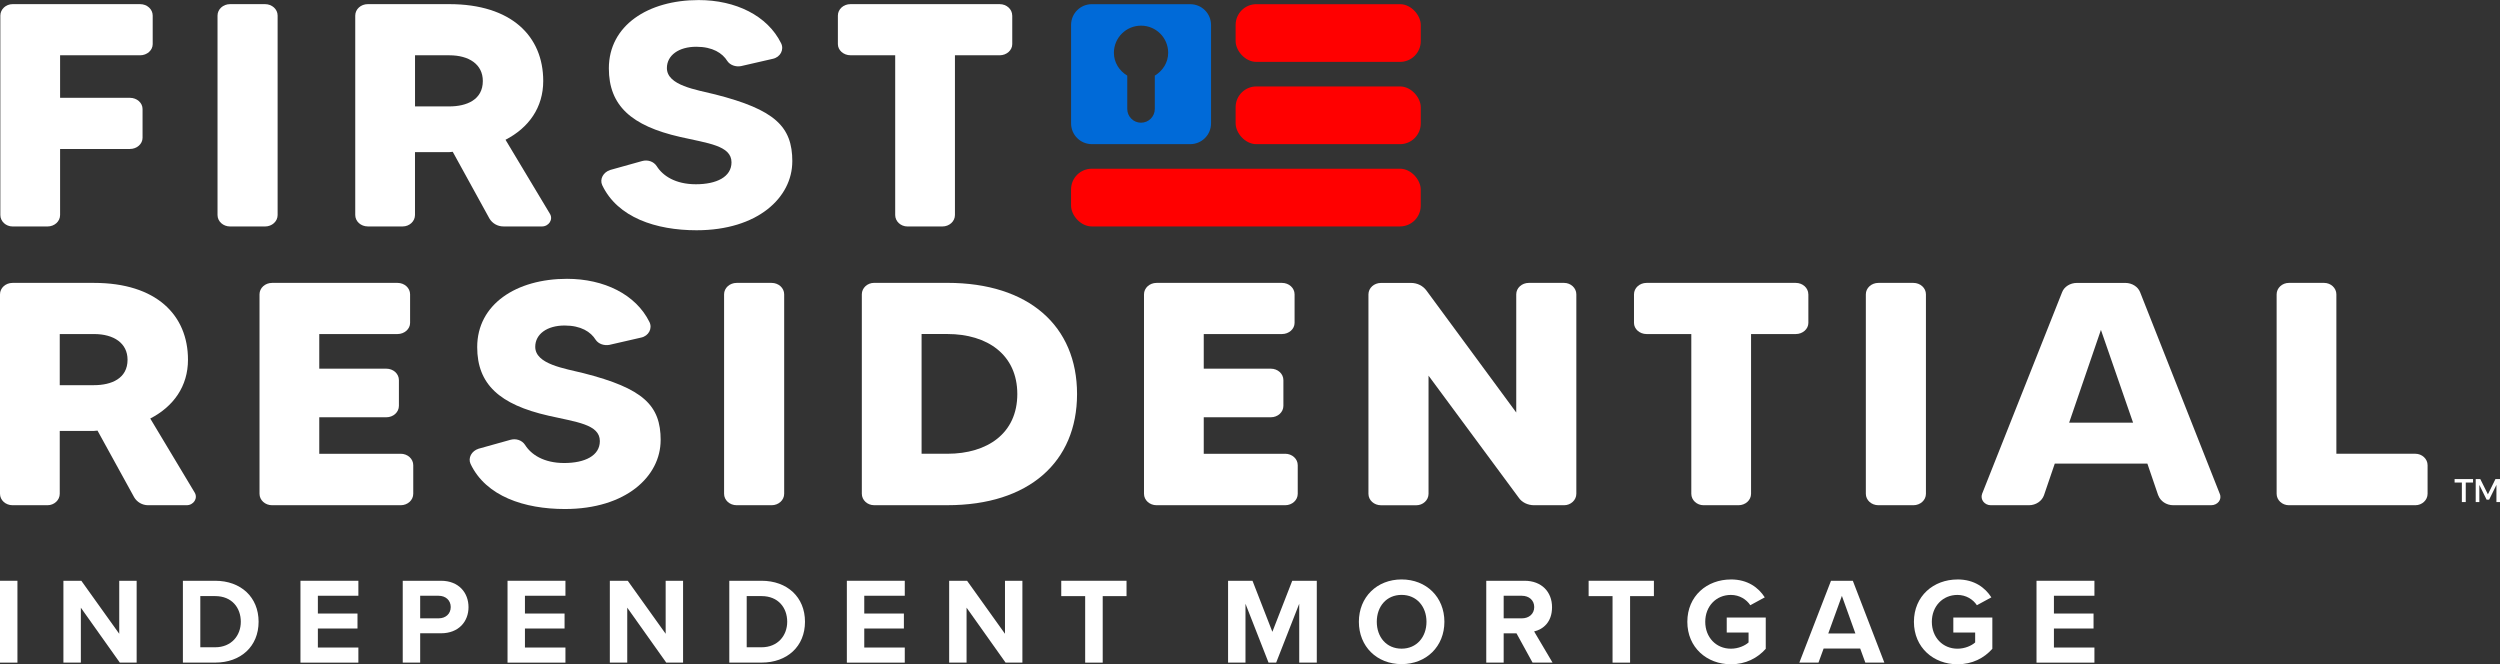 <?xml version="1.0" encoding="UTF-8"?>
<svg id="Layer_1" data-name="Layer 1" xmlns="http://www.w3.org/2000/svg" viewBox="0 0 791.28 210.23">
  <rect x="0" y="0" width="791.28" height="210.23" fill="#333333" stroke="none"/>
  <defs>
    <style>
      .cls-1 {
        fill: #006ad8;
      }

      .cls-2 {
        fill: #fff;
      }

      .cls-3 {
        fill: red;
      }
    </style>
  </defs>
  <g>
    <path class="cls-2" d="M44.35,17.49h-25.33v13.47h22.12c2.21,0,3.98,1.61,3.98,3.52v9.15c0,1.91-1.77,3.52-3.98,3.52h-22.12v20.91c0,2.01-1.77,3.62-3.98,3.62H3.98c-2.1,0-3.87-1.61-3.87-3.62V4.93C.11,2.92,1.88,1.31,3.98,1.31h40.37c2.21,0,3.98,1.61,3.98,3.62v9.05c0,1.91-1.77,3.52-3.98,3.52Z"/>
    <path class="cls-2" d="M72.83,1.31h11.06c2.21,0,3.98,1.61,3.98,3.62v63.13c0,2.01-1.77,3.62-3.98,3.62h-11.06c-2.21,0-3.98-1.61-3.98-3.62V4.93c0-2.01,1.77-3.62,3.98-3.62Z"/>
    <path class="cls-2" d="M171.5,71.67h-12.17c-1.88,0-3.54-1.01-4.42-2.51l-11.61-21.11c-.33,0-.78.1-1.11.1h-10.84v19.9c0,2.01-1.77,3.62-3.87,3.62h-11.06c-2.21,0-3.98-1.61-3.98-3.62V4.93c0-2.01,1.77-3.62,3.98-3.62h25.77c19.69,0,29.75,10.15,29.75,24.33,0,8.34-4.53,14.78-11.94,18.6l14.05,23.42c1.11,1.81-.33,4.02-2.54,4.02ZM131.36,33.68h10.84c5.53,0,10.62-2.11,10.62-8.04,0-5.23-4.31-8.14-10.62-8.14h-10.84v16.19Z"/>
    <path class="cls-2" d="M250.77,51.07c0,11.46-10.95,21.81-30.3,21.81-12.83,0-24.99-4.02-29.86-14.27-.88-1.91.33-4.12,2.55-4.82l10.06-2.81c1.77-.5,3.65.1,4.64,1.61,1.88,3.01,5.86,5.73,12.39,5.73s11.28-2.31,11.28-6.94c0-5.33-7.52-6.03-16.26-8.04-15.48-3.52-22.56-9.95-22.56-21.71,0-13.57,12.39-21.61,28.42-21.61,11.72,0,21.79,4.93,26.1,13.67,1,2.01-.22,4.42-2.65,4.93l-10.06,2.31c-1.66.3-3.43-.3-4.31-1.61-1.55-2.51-4.64-4.52-9.84-4.52-5.53,0-9.29,2.71-9.29,6.74,0,5.53,9.29,6.84,15.26,8.34,18.91,4.82,24.44,10.15,24.44,21.21Z"/>
    <path class="cls-2" d="M320.39,4.93v9.05c0,1.91-1.77,3.52-3.98,3.52h-14.16v50.56c0,2.01-1.77,3.62-3.98,3.62h-11.06c-2.1,0-3.87-1.61-3.87-3.62V17.49h-14.16c-2.21,0-3.98-1.61-3.98-3.52V4.93c0-2.01,1.77-3.62,3.98-3.62h47.22c2.21,0,3.98,1.61,3.98,3.62Z"/>
    <path class="cls-2" d="M59.06,159.91h-12.17c-1.88,0-3.54-1.01-4.42-2.51l-11.61-21.11c-.33,0-.78.1-1.11.1h-10.84v19.9c0,2.01-1.77,3.62-3.87,3.62H3.98c-2.21,0-3.98-1.61-3.98-3.62v-63.13c0-2.01,1.77-3.62,3.98-3.62h25.77c19.69,0,29.75,10.15,29.75,24.33,0,8.34-4.53,14.78-11.94,18.6l14.05,23.42c1.11,1.81-.33,4.02-2.54,4.02ZM18.91,121.91h10.84c5.53,0,10.62-2.11,10.62-8.04,0-5.23-4.31-8.14-10.62-8.14h-10.84v16.19Z"/>
    <path class="cls-2" d="M126.82,143.62c2.21,0,3.98,1.61,3.98,3.62v9.05c0,2.01-1.77,3.62-3.98,3.62h-40.7c-2.21,0-3.98-1.61-3.98-3.62v-63.13c0-2.01,1.77-3.62,3.98-3.62h39.7c2.21,0,3.98,1.61,3.98,3.62v9.05c0,1.91-1.77,3.52-3.98,3.52h-24.77v10.96h21.23c2.21,0,3.98,1.61,3.98,3.62v8.14c0,2.01-1.77,3.62-3.98,3.62h-21.23v11.56h25.77Z"/>
    <path class="cls-2" d="M209.1,139.3c0,11.46-10.95,21.81-30.3,21.81-12.83,0-24.99-4.02-29.86-14.27-.88-1.91.33-4.12,2.55-4.82l10.06-2.81c1.77-.5,3.65.1,4.64,1.61,1.88,3.01,5.86,5.73,12.39,5.73s11.28-2.31,11.28-6.94c0-5.33-7.52-6.03-16.26-8.04-15.48-3.52-22.56-9.95-22.56-21.71,0-13.57,12.39-21.61,28.42-21.61,11.72,0,21.79,4.93,26.1,13.67,1,2.01-.22,4.42-2.65,4.93l-10.06,2.31c-1.66.3-3.43-.3-4.31-1.61-1.55-2.51-4.64-4.52-9.84-4.52-5.53,0-9.29,2.71-9.29,6.74,0,5.53,9.29,6.84,15.26,8.34,18.91,4.82,24.44,10.15,24.44,21.21Z"/>
    <path class="cls-2" d="M233.16,89.54h11.06c2.21,0,3.98,1.61,3.98,3.62v63.13c0,2.01-1.77,3.62-3.98,3.62h-11.06c-2.21,0-3.98-1.61-3.98-3.62v-63.13c0-2.01,1.77-3.62,3.98-3.62Z"/>
    <path class="cls-2" d="M340.9,124.72c0,21.51-15.26,35.18-41.03,35.18h-23.22c-2.1,0-3.87-1.61-3.87-3.62v-63.13c0-2.01,1.77-3.62,3.87-3.62h23.22c25.77,0,41.03,13.67,41.03,35.18ZM321.99,124.72c0-12.47-9.51-19-22.12-19h-8.18v37.9h8.18c12.61,0,22.12-6.43,22.12-18.9Z"/>
    <path class="cls-2" d="M406.77,143.62c2.21,0,3.98,1.61,3.98,3.62v9.05c0,2.01-1.77,3.62-3.98,3.62h-40.7c-2.21,0-3.98-1.61-3.98-3.62v-63.13c0-2.01,1.77-3.62,3.98-3.62h39.7c2.21,0,3.98,1.61,3.98,3.62v9.05c0,1.91-1.77,3.52-3.98,3.52h-24.77v10.96h21.23c2.21,0,3.98,1.61,3.98,3.62v8.14c0,2.01-1.77,3.62-3.98,3.62h-21.23v11.56h25.77Z"/>
    <path class="cls-2" d="M483.89,89.54h11.17c2.1,0,3.87,1.61,3.87,3.62v63.13c0,2.01-1.77,3.62-3.87,3.62h-9.51c-1.99,0-3.87-.91-4.87-2.41l-28.53-38.6v37.4c0,2.01-1.77,3.62-3.87,3.62h-11.17c-2.21,0-3.98-1.61-3.98-3.62v-63.13c0-2.01,1.77-3.62,3.98-3.62h9.51c1.99,0,3.76.91,4.87,2.41l28.42,38.6v-37.4c0-2.01,1.77-3.62,3.98-3.62Z"/>
    <path class="cls-2" d="M572.37,93.16v9.05c0,1.91-1.77,3.52-3.98,3.52h-14.16v50.56c0,2.01-1.77,3.62-3.98,3.62h-11.06c-2.1,0-3.87-1.61-3.87-3.62v-50.56h-14.16c-2.21,0-3.98-1.61-3.98-3.52v-9.05c0-2.01,1.77-3.62,3.98-3.62h47.22c2.21,0,3.98,1.61,3.98,3.62Z"/>
    <path class="cls-2" d="M594.54,89.54h11.06c2.21,0,3.98,1.61,3.98,3.62v63.13c0,2.01-1.77,3.62-3.98,3.62h-11.06c-2.21,0-3.98-1.61-3.98-3.62v-63.13c0-2.01,1.77-3.62,3.98-3.62Z"/>
    <path class="cls-2" d="M683.1,156.79l-3.43-10.05h-29.31l-3.43,10.05c-.66,1.81-2.54,3.12-4.75,3.12h-12.06c-1.99,0-3.43-1.81-2.76-3.62l25.33-63.83c.66-1.71,2.55-2.91,4.65-2.91h15.37c2.1,0,3.98,1.21,4.65,2.91l25.22,63.83c.78,1.81-.66,3.62-2.76,3.62h-11.95c-2.21,0-4.09-1.31-4.75-3.12ZM675.14,133.77l-10.17-29.35-10.06,29.35h20.24Z"/>
    <path class="cls-2" d="M764.49,143.62c2.1,0,3.87,1.61,3.87,3.62v9.05c0,2.01-1.77,3.62-3.87,3.62h-40.04c-2.1,0-3.87-1.61-3.87-3.62v-63.13c0-2.01,1.77-3.62,3.87-3.62h11.17c2.1,0,3.87,1.61,3.87,3.62v50.46h24.99Z"/>
    <path class="cls-1" d="M376.74,1.32h-31.16c-3.63,0-6.57,2.94-6.57,6.57v31.16c0,3.63,2.94,6.57,6.57,6.57h31.16c3.63,0,6.57-2.94,6.57-6.57V7.9c0-3.63-2.94-6.57-6.57-6.57ZM365.51,23.94v10.54c0,2.41-1.95,4.36-4.36,4.36s-4.36-1.95-4.36-4.36v-10.54c-2.48-1.5-4.23-4.11-4.23-7.23,0-4.74,3.84-8.59,8.59-8.59s8.59,3.84,8.59,8.59c0,3.11-1.75,5.72-4.23,7.23Z"/>
    <rect class="cls-3" x="391.09" y="1.32" width="58.6" height="18.27" rx="6.57" ry="6.57"/>
    <rect class="cls-3" x="391.09" y="27.36" width="58.6" height="18.27" rx="6.57" ry="6.57"/>
    <rect class="cls-3" x="339" y="53.4" width="110.68" height="18.27" rx="6.57" ry="6.57"/>
    <path class="cls-2" d="M0,183.82h5.52v25.91H0v-25.91Z"/>
    <path class="cls-2" d="M25.59,192.33v17.4h-5.52v-25.91h5.67l12,16.78v-16.78h5.51v25.91h-5.32l-12.35-17.4Z"/>
    <path class="cls-2" d="M57.89,183.82h10.21c8.12,0,13.75,5.17,13.75,12.97s-5.63,12.93-13.75,12.93h-10.21v-25.91ZM68.1,204.87c5.13,0,8.12-3.69,8.12-8.08s-2.8-8.12-8.12-8.12h-4.7v16.19h4.7Z"/>
    <path class="cls-2" d="M95.1,183.82h18.33v4.74h-12.82v5.63h12.54v4.74h-12.54v6.02h12.82v4.78h-18.33v-25.91Z"/>
    <path class="cls-2" d="M127.47,183.82h12.12c5.63,0,8.7,3.81,8.7,8.35s-3.11,8.27-8.7,8.27h-6.6v9.28h-5.52v-25.91ZM138.85,188.56h-5.86v7.15h5.86c2.18,0,3.81-1.4,3.81-3.57s-1.63-3.57-3.81-3.57Z"/>
    <path class="cls-2" d="M160.64,183.82h18.33v4.74h-12.82v5.63h12.54v4.74h-12.54v6.02h12.82v4.78h-18.33v-25.91Z"/>
    <path class="cls-2" d="M198.53,192.33v17.4h-5.51v-25.91h5.67l12,16.78v-16.78h5.51v25.91h-5.32l-12.35-17.4Z"/>
    <path class="cls-2" d="M230.83,183.82h10.21c8.12,0,13.75,5.17,13.75,12.97s-5.63,12.93-13.75,12.93h-10.21v-25.91ZM241.04,204.87c5.13,0,8.12-3.69,8.12-8.08s-2.8-8.12-8.12-8.12h-4.7v16.19h4.7Z"/>
    <path class="cls-2" d="M268.04,183.82h18.33v4.74h-12.82v5.63h12.54v4.74h-12.54v6.02h12.82v4.78h-18.33v-25.91Z"/>
    <path class="cls-2" d="M305.93,192.33v17.4h-5.51v-25.91h5.67l12,16.78v-16.78h5.51v25.91h-5.32l-12.35-17.4Z"/>
    <path class="cls-2" d="M343.47,188.68h-7.57v-4.86h20.66v4.86h-7.54v21.05h-5.55v-21.05Z"/>
    <path class="cls-2" d="M411.22,191.09l-7.3,18.64h-2.41l-7.3-18.64v18.64h-5.51v-25.91h7.73l6.29,16.16,6.29-16.16h7.77v25.91h-5.56v-18.64Z"/>
    <path class="cls-2" d="M443.62,183.4c7.84,0,13.55,5.59,13.55,13.4s-5.71,13.4-13.55,13.4-13.52-5.59-13.52-13.4,5.71-13.4,13.52-13.4ZM443.62,188.29c-4.78,0-7.85,3.65-7.85,8.51s3.07,8.51,7.85,8.51,7.88-3.69,7.88-8.51-3.11-8.51-7.88-8.51Z"/>
    <path class="cls-2" d="M479.97,200.45h-4.04v9.28h-5.51v-25.91h12.12c5.4,0,8.7,3.53,8.7,8.35s-2.88,7.03-5.67,7.69l5.83,9.86h-6.33l-5.09-9.28ZM481.72,188.56h-5.79v7.15h5.79c2.21,0,3.88-1.4,3.88-3.57s-1.67-3.57-3.88-3.57Z"/>
    <path class="cls-2" d="M510.39,188.68h-7.57v-4.86h20.66v4.86h-7.54v21.05h-5.55v-21.05Z"/>
    <path class="cls-2" d="M547.85,183.4c5.36,0,8.74,2.6,10.72,5.67l-4.58,2.49c-1.2-1.83-3.42-3.26-6.14-3.26-4.7,0-8.12,3.61-8.12,8.51s3.42,8.51,8.12,8.51c2.37,0,4.47-.97,5.59-1.98v-3.14h-6.91v-4.74h12.35v9.9c-2.64,2.95-6.33,4.89-11.03,4.89-7.58,0-13.79-5.28-13.79-13.44s6.21-13.4,13.79-13.4Z"/>
    <path class="cls-2" d="M588.77,205.26h-11.57l-1.63,4.47h-6.06l10.02-25.91h6.91l9.98,25.91h-6.02l-1.63-4.47ZM578.67,200.49h8.58l-4.27-11.89-4.31,11.89Z"/>
    <path class="cls-2" d="M619.57,183.4c5.36,0,8.74,2.6,10.72,5.67l-4.58,2.49c-1.2-1.83-3.42-3.26-6.14-3.26-4.7,0-8.12,3.61-8.12,8.51s3.42,8.51,8.12,8.51c2.37,0,4.47-.97,5.59-1.98v-3.14h-6.91v-4.74h12.35v9.9c-2.64,2.95-6.33,4.89-11.03,4.89-7.57,0-13.79-5.28-13.79-13.44s6.21-13.4,13.79-13.4Z"/>
    <path class="cls-2" d="M644.58,183.82h18.33v4.74h-12.82v5.63h12.54v4.74h-12.54v6.02h12.82v4.78h-18.33v-25.91Z"/>
  </g>
  <g>
    <path class="cls-2" d="M780.44,152.74v6.17h-1.23v-6.18h-2.3v-1.1h5.84v1.1h-2.31v.02Z"/>
    <path class="cls-2" d="M790.15,158.91v-5.43l-2.31,4.67h-.8l-2.3-4.67v5.43h-1.15v-7.28h1.45l2.41,4.83,2.39-4.83h1.45v7.28s-1.13,0-1.13,0Z"/>
  </g>
</svg>